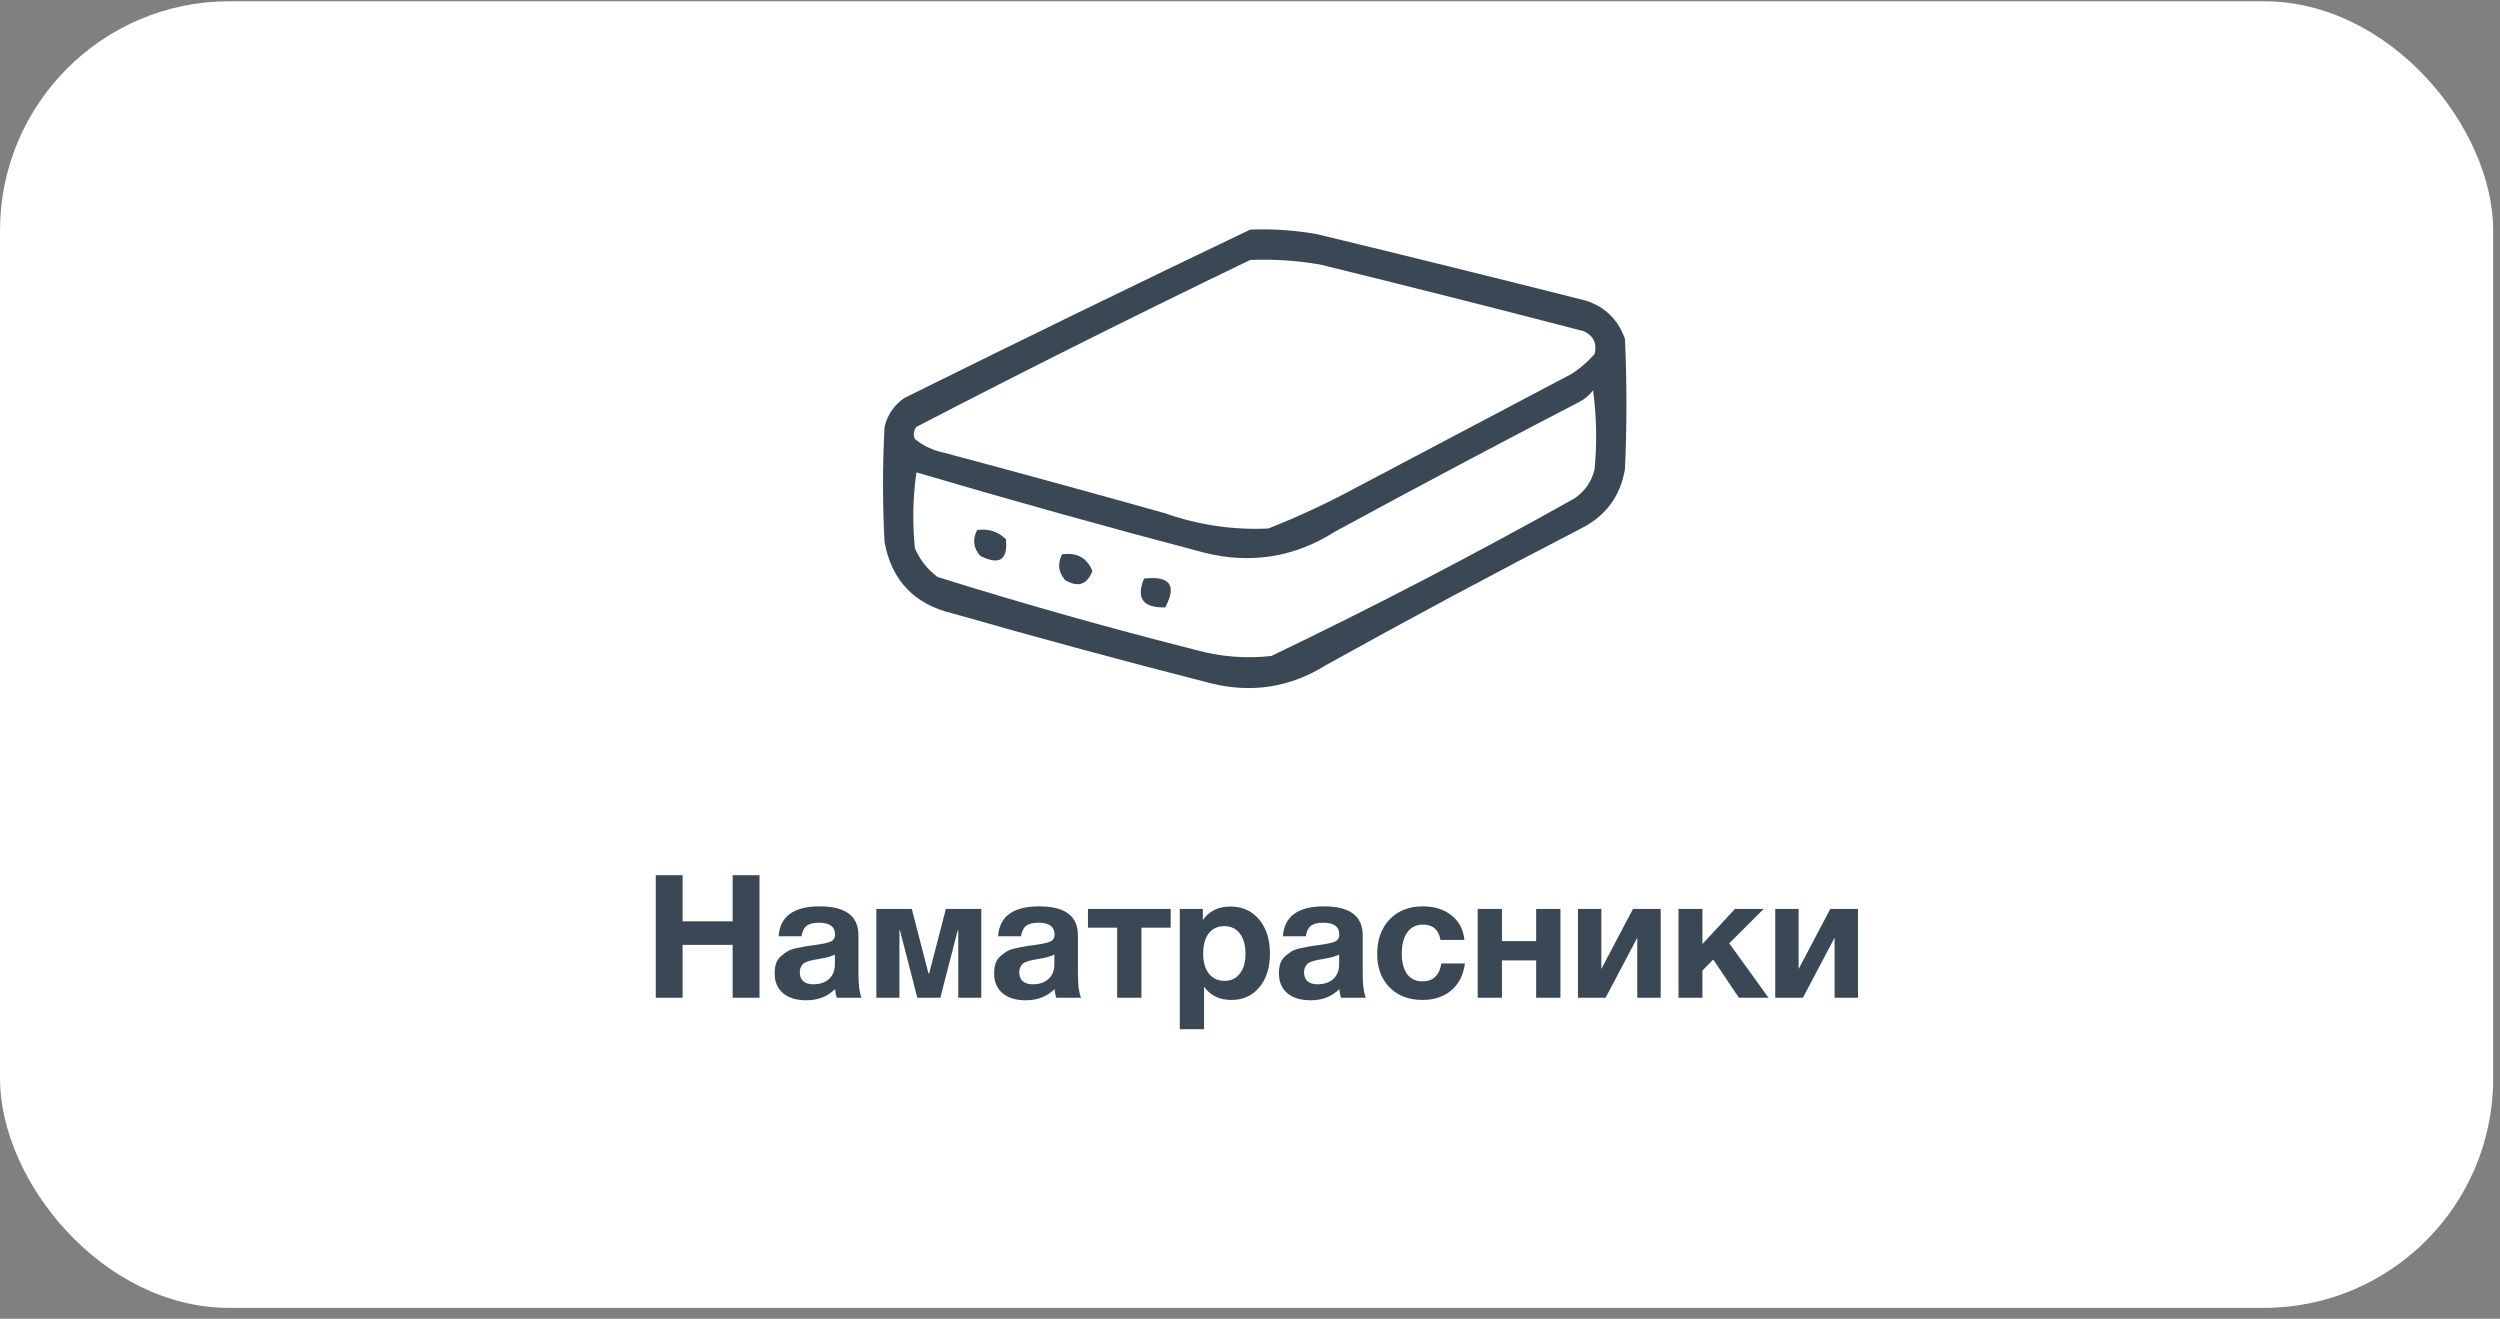 <?xml version="1.0" encoding="UTF-8"?> <svg xmlns="http://www.w3.org/2000/svg" width="218" height="115" viewBox="0 0 218 115" fill="none"><rect x="0" y="0" width="218" height="115" fill="#808080" stroke="none"/><rect y="0.11" width="217.406" height="113.937" rx="20" fill="white"></rect><mask id="mask0_2020_693" style="mask-type:alpha" maskUnits="userSpaceOnUse" x="0" y="0" width="218" height="114"><rect width="217.406" height="113.937" rx="20" fill="white"></rect></mask><g mask="url(#mask0_2020_693)"><path fill-rule="evenodd" clip-rule="evenodd" d="M109.017 20.022C110.974 19.943 112.914 20.075 114.838 20.419C122.698 22.318 130.547 24.258 138.387 26.24C140.026 26.821 141.128 27.923 141.695 29.548C141.871 33.34 141.871 37.133 141.695 40.926C141.285 43.288 140.006 45.008 137.858 46.086C130.383 49.948 122.974 53.917 115.632 57.992C112.506 59.943 109.154 60.472 105.577 59.58C98.05 57.659 90.553 55.63 83.086 53.494C79.737 52.704 77.753 50.631 77.132 47.276C76.956 43.925 76.956 40.573 77.132 37.221C77.388 36.171 77.961 35.333 78.852 34.708C88.891 29.732 98.945 24.837 109.017 20.022Z" fill="#394854"></path><path fill-rule="evenodd" clip-rule="evenodd" d="M109.016 22.668C111.061 22.586 113.09 22.718 115.102 23.065C122.789 24.951 130.462 26.892 138.122 28.886C138.966 29.295 139.275 29.956 139.048 30.871C138.465 31.543 137.803 32.116 137.064 32.591C130.713 35.942 124.363 39.294 118.013 42.646C115.604 43.938 113.134 45.085 110.604 46.085C107.528 46.229 104.529 45.788 101.607 44.762C95.18 42.957 88.742 41.193 82.291 39.47C81.349 39.275 80.511 38.878 79.778 38.28C79.62 37.91 79.665 37.557 79.91 37.221C89.554 32.223 99.256 27.372 109.016 22.668Z" fill="white"></path><path fill-rule="evenodd" clip-rule="evenodd" d="M138.916 34.046C139.223 36.293 139.267 38.586 139.049 40.926C138.794 41.976 138.22 42.814 137.329 43.44C128.656 48.306 119.836 52.892 110.869 57.199C108.629 57.45 106.424 57.274 104.254 56.67C96.695 54.758 89.198 52.641 81.763 50.319C80.881 49.66 80.219 48.822 79.778 47.806C79.558 45.595 79.602 43.39 79.91 41.191C88.25 43.65 96.629 45.988 105.047 48.203C109.112 49.206 112.905 48.588 116.425 46.35C123.528 42.49 130.672 38.698 137.858 34.972C138.279 34.721 138.632 34.413 138.916 34.046Z" fill="white"></path><path fill-rule="evenodd" clip-rule="evenodd" d="M85.202 46.218C86.179 46.078 87.017 46.343 87.716 47.012C87.899 48.835 87.149 49.32 85.467 48.467C84.875 47.783 84.787 47.033 85.202 46.218Z" fill="#394854"></path><path fill-rule="evenodd" clip-rule="evenodd" d="M92.612 48.334C93.907 48.157 94.789 48.642 95.258 49.79C94.792 50.988 93.998 51.252 92.877 50.584C92.285 49.9 92.197 49.15 92.612 48.334Z" fill="#394854"></path><path fill-rule="evenodd" clip-rule="evenodd" d="M99.757 50.452C102.021 50.194 102.638 51.032 101.609 52.965C99.666 53.014 99.048 52.176 99.757 50.452Z" fill="#394854"></path></g><path d="M66.228 76.32V87H63.888V82.395H59.523V87H57.183V76.32H59.523V80.34H63.888V76.32H66.228ZM75.126 87H72.966C72.896 86.8 72.846 86.55 72.816 86.25C72.166 86.9 71.331 87.225 70.311 87.225C69.451 87.225 68.776 87.02 68.286 86.61C67.796 86.19 67.551 85.615 67.551 84.885C67.551 84.555 67.591 84.265 67.671 84.015C67.761 83.765 67.901 83.555 68.091 83.385C68.291 83.215 68.476 83.075 68.646 82.965C68.826 82.855 69.071 82.765 69.381 82.695C69.691 82.625 69.941 82.575 70.131 82.545C70.321 82.505 70.586 82.465 70.926 82.425C71.676 82.325 72.176 82.22 72.426 82.11C72.686 82 72.816 81.795 72.816 81.495C72.816 80.805 72.351 80.46 71.421 80.46C70.931 80.46 70.571 80.55 70.341 80.73C70.111 80.9 69.961 81.205 69.891 81.645H67.896C68.016 79.905 69.211 79.035 71.481 79.035C73.731 79.035 74.856 79.875 74.856 81.555V84.9C74.856 85.88 74.946 86.58 75.126 87ZM72.801 83.235C72.551 83.385 72.051 83.52 71.301 83.64C70.671 83.74 70.261 83.865 70.071 84.015C69.851 84.205 69.741 84.465 69.741 84.795C69.741 85.115 69.841 85.37 70.041 85.56C70.251 85.74 70.541 85.83 70.911 85.83C71.481 85.83 71.936 85.68 72.276 85.38C72.626 85.07 72.801 84.645 72.801 84.105V83.235ZM85.569 87H83.559V81.12H83.514L81.999 87H79.989L78.474 81.12H78.429V87H76.419V79.26H79.509L80.964 84.885H81.024L82.479 79.26H85.569V87ZM94.264 87H92.104C92.034 86.8 91.984 86.55 91.954 86.25C91.304 86.9 90.469 87.225 89.449 87.225C88.589 87.225 87.914 87.02 87.424 86.61C86.934 86.19 86.689 85.615 86.689 84.885C86.689 84.555 86.729 84.265 86.809 84.015C86.899 83.765 87.039 83.555 87.229 83.385C87.429 83.215 87.614 83.075 87.784 82.965C87.964 82.855 88.209 82.765 88.519 82.695C88.829 82.625 89.079 82.575 89.269 82.545C89.459 82.505 89.724 82.465 90.064 82.425C90.814 82.325 91.314 82.22 91.564 82.11C91.824 82 91.954 81.795 91.954 81.495C91.954 80.805 91.489 80.46 90.559 80.46C90.069 80.46 89.709 80.55 89.479 80.73C89.249 80.9 89.099 81.205 89.029 81.645H87.034C87.154 79.905 88.349 79.035 90.619 79.035C92.869 79.035 93.994 79.875 93.994 81.555V84.9C93.994 85.88 94.084 86.58 94.264 87ZM91.939 83.235C91.689 83.385 91.189 83.52 90.439 83.64C89.809 83.74 89.399 83.865 89.209 84.015C88.989 84.205 88.879 84.465 88.879 84.795C88.879 85.115 88.979 85.37 89.179 85.56C89.389 85.74 89.679 85.83 90.049 85.83C90.619 85.83 91.074 85.68 91.414 85.38C91.764 85.07 91.939 84.645 91.939 84.105V83.235ZM102.083 80.895H99.533V87H97.418V80.895H94.868V79.26H102.083V80.895ZM104.888 79.26V80.22C105.448 79.44 106.248 79.05 107.288 79.05C108.328 79.05 109.163 79.425 109.793 80.175C110.423 80.925 110.738 81.925 110.738 83.175C110.738 84.385 110.428 85.36 109.808 86.1C109.198 86.83 108.388 87.195 107.378 87.195C106.338 87.195 105.543 86.81 104.993 86.04V89.745H102.878V79.26H104.888ZM106.763 80.76C106.183 80.76 105.728 80.97 105.398 81.39C105.078 81.81 104.918 82.395 104.918 83.145C104.918 83.895 105.083 84.48 105.413 84.9C105.743 85.32 106.198 85.53 106.778 85.53C107.348 85.53 107.793 85.32 108.113 84.9C108.443 84.48 108.608 83.905 108.608 83.175C108.608 82.425 108.443 81.835 108.113 81.405C107.783 80.975 107.333 80.76 106.763 80.76ZM119.098 87H116.938C116.868 86.8 116.818 86.55 116.788 86.25C116.138 86.9 115.303 87.225 114.283 87.225C113.423 87.225 112.748 87.02 112.258 86.61C111.768 86.19 111.523 85.615 111.523 84.885C111.523 84.555 111.563 84.265 111.643 84.015C111.733 83.765 111.873 83.555 112.063 83.385C112.263 83.215 112.448 83.075 112.618 82.965C112.798 82.855 113.043 82.765 113.353 82.695C113.663 82.625 113.913 82.575 114.103 82.545C114.293 82.505 114.558 82.465 114.898 82.425C115.648 82.325 116.148 82.22 116.398 82.11C116.658 82 116.788 81.795 116.788 81.495C116.788 80.805 116.323 80.46 115.393 80.46C114.903 80.46 114.543 80.55 114.313 80.73C114.083 80.9 113.933 81.205 113.863 81.645H111.868C111.988 79.905 113.183 79.035 115.453 79.035C117.703 79.035 118.828 79.875 118.828 81.555V84.9C118.828 85.88 118.918 86.58 119.098 87ZM116.773 83.235C116.523 83.385 116.023 83.52 115.273 83.64C114.643 83.74 114.233 83.865 114.043 84.015C113.823 84.205 113.713 84.465 113.713 84.795C113.713 85.115 113.813 85.37 114.013 85.56C114.223 85.74 114.513 85.83 114.883 85.83C115.453 85.83 115.908 85.68 116.248 85.38C116.598 85.07 116.773 84.645 116.773 84.105V83.235ZM127.741 84.015C127.611 85.015 127.216 85.795 126.556 86.355C125.906 86.915 125.066 87.195 124.036 87.195C122.846 87.195 121.891 86.83 121.171 86.1C120.451 85.37 120.091 84.4 120.091 83.19C120.091 81.94 120.451 80.935 121.171 80.175C121.901 79.415 122.866 79.035 124.066 79.035C125.096 79.035 125.936 79.3 126.586 79.83C127.236 80.35 127.606 81.06 127.696 81.96H125.611C125.451 81.07 124.941 80.625 124.081 80.625C123.501 80.625 123.046 80.85 122.716 81.3C122.396 81.74 122.236 82.355 122.236 83.145C122.236 83.915 122.391 84.515 122.701 84.945C123.021 85.365 123.466 85.575 124.036 85.575C124.966 85.575 125.516 85.055 125.686 84.015H127.741ZM136.069 87H133.954V83.745H130.969V87H128.854V79.26H130.969V82.065H133.954V79.26H136.069V87ZM144.811 87H142.771V81.765L140.011 87H137.596V79.26H139.636V84.495L142.396 79.26H144.811V87ZM154.212 87H151.632L149.397 83.67L148.452 84.63V87H146.367V79.26H148.452V82.32L151.287 79.26H153.792L150.792 82.26L154.212 87ZM162.016 87H159.976V81.765L157.216 87H154.801V79.26H156.841V84.495L159.601 79.26H162.016V87Z" fill="#394854"></path></svg> 